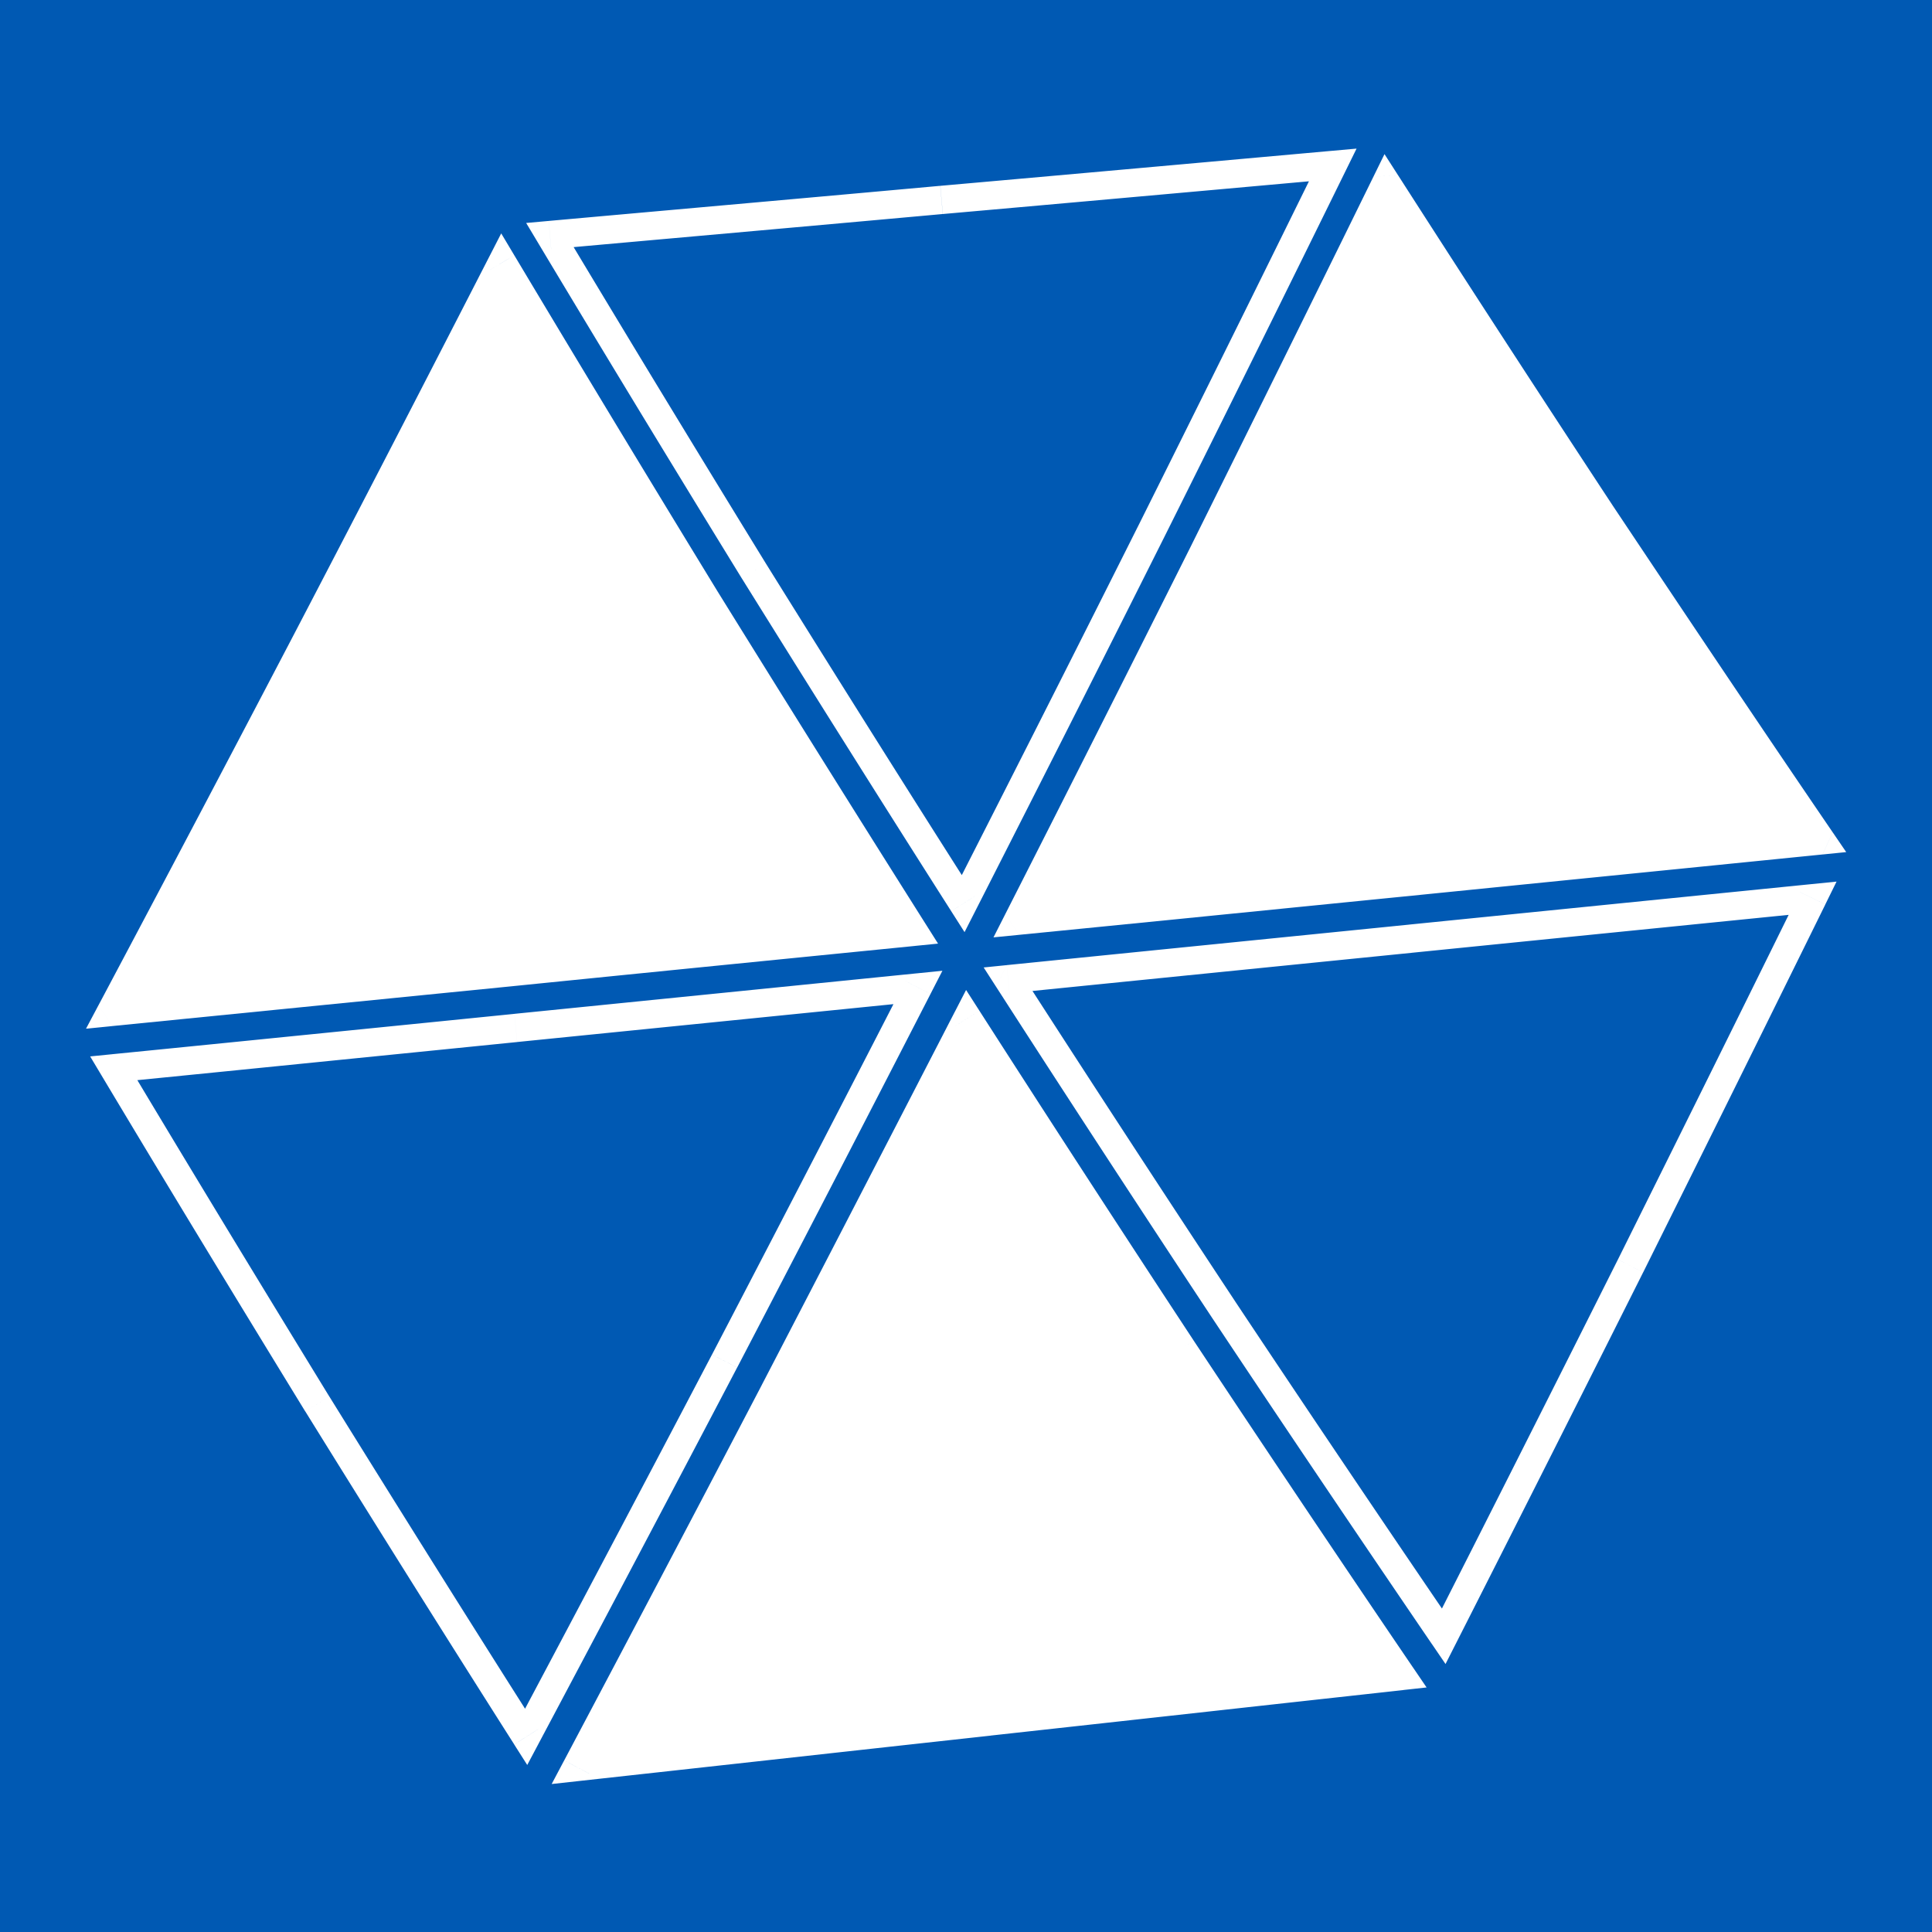 <?xml version="1.0" encoding="UTF-8"?>
<!DOCTYPE svg PUBLIC "-//W3C//DTD SVG 1.1//EN" "http://www.w3.org/Graphics/SVG/1.1/DTD/svg11.dtd">
<!-- Creator: CorelDRAW 2018 (64 Bit) -->
<svg xmlns="http://www.w3.org/2000/svg" xml:space="preserve" width="50mm" height="50mm" version="1.1" style="shape-rendering:geometricPrecision; text-rendering:geometricPrecision; image-rendering:optimizeQuality; fill-rule:evenodd; clip-rule:evenodd"
viewBox="0 0 2968.49 2968.49"
 xmlns:xlink="http://www.w3.org/1999/xlink">
 <defs>
  <style type="text/css">
   <![CDATA[
    .fil0 {fill:#0059B3}
    .fil2 {fill:white}
    .fil1 {fill:white;fill-rule:nonzero}
   ]]>
  </style>
 </defs>
 <g id="Camada_x0020_1">
  <rect class="fil0" x="0" y="-0.01" width="2968.49" height="2968.5"/>
  <circle class="fil0" cx="1484.25" cy="1484.25" r="1484.25"/>
  <g id="_2112336082672">
   <g>
    <path class="fil1" d="M1861.37 2023.32l36.29 -23.97 -0.04 -0.05 10.48 15.76 10.49 15.75 10.5 15.74 10.5 15.75 10.51 15.73 10.51 15.74 10.53 15.73 10.52 15.73 10.53 15.72 10.54 15.72 10.55 15.73 10.55 15.72 10.56 15.71 10.57 15.71 10.57 15.7 10.59 15.7 10.58 15.7 10.59 15.7 10.6 15.7 10.6 15.69 10.61 15.69 10.62 15.69 10.62 15.69 10.63 15.68 10.63 15.68 10.65 15.68 10.65 15.69 10.65 15.67 10.66 15.67 10.67 15.67 10.67 15.67 10.68 15.67 -35.93 24.51 -10.69 -15.68 -10.68 -15.68 -10.67 -15.69 -10.67 -15.68 -10.66 -15.69 -10.65 -15.69 -10.66 -15.69 -10.65 -15.69 -10.63 -15.69 -10.63 -15.7 -10.63 -15.7 -10.62 -15.71 -10.61 -15.7 -10.6 -15.71 -10.6 -15.71 -10.59 -15.71 -10.59 -15.72 -10.58 -15.72 -10.58 -15.72 -10.57 -15.73 -10.56 -15.73 -10.55 -15.73 -10.56 -15.73 -10.54 -15.74 -10.53 -15.74 -10.53 -15.74 -10.53 -15.75 -10.52 -15.76 -10.51 -15.76 -10.5 -15.76 -10.5 -15.77 -10.49 -15.77 -0.04 -0.05zm0.04 0.05l-0.04 -0.05 -0.01 -0.02 0.05 0.08zm-314.7 -540.44l4.36 43.28 16.11 -33.41 10.23 15.88 10.23 15.88 10.24 15.86 10.25 15.87 10.25 15.86 10.26 15.86 10.27 15.86 10.27 15.85 10.29 15.85 10.28 15.85 10.29 15.85 10.3 15.85 10.31 15.84 10.31 15.84 10.32 15.83 10.33 15.83 10.33 15.83 10.34 15.83 10.35 15.82 10.35 15.82 10.35 15.82 10.37 15.82 10.36 15.8 10.38 15.8 10.38 15.81 10.39 15.8 10.4 15.8 10.4 15.8 10.4 15.79 10.41 15.79 10.43 15.79 10.43 15.79 -36.29 23.97 -10.44 -15.8 -10.43 -15.8 -10.43 -15.8 -10.41 -15.8 -10.41 -15.81 -10.4 -15.81 -10.4 -15.81 -10.39 -15.82 -10.38 -15.82 -10.38 -15.83 -10.37 -15.83 -10.37 -15.83 -10.36 -15.83 -10.35 -15.83 -10.35 -15.84 -10.34 -15.84 -10.33 -15.84 -10.33 -15.85 -10.32 -15.85 -10.32 -15.85 -10.3 -15.86 -10.31 -15.86 -10.29 -15.86 -10.29 -15.86 -10.29 -15.87 -10.27 -15.88 -10.27 -15.87 -10.27 -15.88 -10.25 -15.88 -10.25 -15.89 -10.24 -15.89 -10.24 -15.89 16.11 -33.41zm-16.11 33.41l-19.22 -29.85 35.33 -3.56 -16.11 33.41zm634.04 -95.63l4.36 43.28 0 0 -19.32 1.94 -19.32 1.95 -19.32 1.94 -19.32 1.95 -19.32 1.94 -19.32 1.95 -19.32 1.94 -19.32 1.95 -19.31 1.94 -19.32 1.95 -19.32 1.94 -19.31 1.95 -19.31 1.94 -19.32 1.95 -19.31 1.94 -19.31 1.95 -19.31 1.94 -19.31 1.94 -19.31 1.95 -19.31 1.94 -19.31 1.95 -19.31 1.94 -19.31 1.95 -19.31 1.94 -19.3 1.95 -19.31 1.94 -19.3 1.95 -19.3 1.94 -19.3 1.95 -19.3 1.94 -19.3 1.95 -19.3 1.94 -4.36 -43.28 19.3 -1.94 19.3 -1.95 19.3 -1.94 19.3 -1.95 19.3 -1.94 19.3 -1.95 19.31 -1.94 19.3 -1.95 19.31 -1.94 19.31 -1.95 19.31 -1.94 19.31 -1.95 19.31 -1.94 19.31 -1.95 19.32 -1.94 19.3 -1.94 19.31 -1.95 19.31 -1.94 19.32 -1.95 19.31 -1.94 19.31 -1.95 19.32 -1.94 19.32 -1.95 19.31 -1.94 19.32 -1.95 19.32 -1.94 19.32 -1.95 19.32 -1.94 19.32 -1.95 19.32 -1.94 19.32 -1.95 19.32 -1.94 0 0zm639.89 -30.98l-39.03 -19.2 21.69 31.24 -19.34 1.94 -19.34 1.95 -19.34 1.94 -19.34 1.95 -19.34 1.94 -19.34 1.95 -19.33 1.94 -19.33 1.95 -19.33 1.94 -19.33 1.95 -19.32 1.94 -19.33 1.95 -19.32 1.94 -19.32 1.95 -19.32 1.94 -19.32 1.95 -19.32 1.94 -19.31 1.95 -19.31 1.94 -19.31 1.95 -19.31 1.94 -19.31 1.95 -19.31 1.94 -19.31 1.95 -19.3 1.94 -19.31 1.95 -19.3 1.94 -19.3 1.95 -19.3 1.94 -19.3 1.95 -19.3 1.94 -19.3 1.95 -4.36 -43.28 19.3 -1.95 19.3 -1.94 19.3 -1.95 19.3 -1.94 19.3 -1.95 19.3 -1.94 19.31 -1.95 19.3 -1.94 19.31 -1.95 19.31 -1.94 19.31 -1.95 19.31 -1.94 19.31 -1.95 19.31 -1.94 19.31 -1.95 19.32 -1.94 19.32 -1.95 19.32 -1.94 19.32 -1.95 19.32 -1.94 19.33 -1.95 19.32 -1.94 19.33 -1.95 19.33 -1.94 19.33 -1.95 19.34 -1.94 19.34 -1.95 19.34 -1.94 19.34 -1.95 19.34 -1.94 19.34 -1.95 19.34 -1.94 21.69 31.24zm-21.69 -31.24l38.99 -3.92 -17.31 35.16 -21.69 -31.24zm-258.11 596.38l-38.88 -19.51 -0.04 0.07 8.78 -17.66 8.78 -17.66 8.78 -17.66 8.77 -17.67 8.78 -17.66 8.77 -17.66 8.77 -17.66 8.77 -17.66 8.77 -17.66 8.76 -17.66 8.76 -17.66 8.76 -17.66 8.76 -17.66 8.76 -17.66 8.75 -17.66 8.75 -17.66 8.74 -17.65 8.74 -17.66 8.74 -17.65 8.73 -17.66 8.72 -17.64 8.73 -17.66 8.72 -17.65 8.72 -17.64 8.71 -17.64 8.71 -17.65 8.71 -17.64 8.69 -17.64 8.7 -17.64 8.7 -17.64 8.69 -17.64 8.68 -17.63 39.03 19.2 -8.69 17.64 -8.69 17.65 -8.7 17.65 -8.7 17.64 -8.7 17.64 -8.71 17.65 -8.71 17.65 -8.72 17.66 -8.72 17.66 -8.72 17.65 -8.73 17.66 -8.73 17.66 -8.73 17.66 -8.74 17.66 -8.74 17.66 -8.75 17.66 -8.75 17.66 -8.75 17.66 -8.76 17.67 -8.76 17.66 -8.76 17.67 -8.77 17.66 -8.76 17.67 -8.77 17.66 -8.77 17.66 -8.77 17.66 -8.78 17.67 -8.77 17.66 -8.78 17.67 -8.78 17.67 -8.78 17.66 -8.78 17.66 -0.04 0.07zm0.04 -0.07l-0.01 0.03 -0.02 0.04 0.04 -0.07zm-324.47 571.55l35.93 -24.51 -37.36 2.41 9.03 -17.81 9.03 -17.79 9.02 -17.8 9.02 -17.8 9.01 -17.79 9.01 -17.79 9.01 -17.79 8.99 -17.79 9 -17.79 8.99 -17.79 8.99 -17.79 8.99 -17.79 8.98 -17.78 8.98 -17.78 8.97 -17.79 8.96 -17.78 8.96 -17.78 8.96 -17.78 8.95 -17.77 8.96 -17.78 8.94 -17.77 8.95 -17.78 8.94 -17.76 8.94 -17.77 8.94 -17.77 8.93 -17.76 8.93 -17.76 8.92 -17.76 8.92 -17.76 8.91 -17.76 8.92 -17.75 8.91 -17.76 38.88 19.51 -8.91 17.76 -8.92 17.76 -8.92 17.76 -8.92 17.76 -8.92 17.77 -8.93 17.77 -8.94 17.76 -8.94 17.77 -8.94 17.77 -8.94 17.78 -8.95 17.78 -8.95 17.78 -8.96 17.78 -8.95 17.78 -8.96 17.78 -8.96 17.78 -8.98 17.79 -8.97 17.79 -8.98 17.79 -8.99 17.79 -8.99 17.79 -8.99 17.79 -8.99 17.8 -9 17.79 -9.01 17.81 -9.01 17.8 -9.01 17.79 -9.02 17.81 -9.02 17.8 -9.02 17.81 -9.03 17.81 -9.04 17.81 -37.36 2.41zm37.36 -2.41l-16.64 32.78 -20.71 -30.37 37.36 -2.41z"/>
   </g>
   <g>
    <path class="fil1" d="M1139.68 888.54l37.06 -22.77 -0.07 -0.11 9.97 16.02 9.98 16.02 9.98 16.01 9.99 16.01 9.99 16.01 9.99 16 10 16 10 16 10 15.99 10.01 15.99 10.02 15.99 10.02 15.98 10.03 15.98 10.03 15.98 10.03 15.98 10.05 15.97 10.04 15.97 10.05 15.96 10.06 15.96 10.06 15.96 10.07 15.95 10.08 15.96 10.08 15.95 10.09 15.95 10.1 15.95 10.1 15.94 10.11 15.93 10.11 15.93 10.12 15.93 10.13 15.93 10.13 15.92 10.15 15.92 -36.68 23.38 -10.16 -15.93 -10.15 -15.95 -10.13 -15.95 -10.13 -15.95 -10.12 -15.95 -10.12 -15.96 -10.11 -15.95 -10.1 -15.96 -10.1 -15.97 -10.09 -15.96 -10.08 -15.96 -10.08 -15.98 -10.07 -15.97 -10.06 -15.98 -10.06 -15.98 -10.05 -15.98 -10.05 -15.98 -10.05 -15.99 -10.04 -15.99 -10.03 -15.99 -10.03 -15.99 -10.03 -16 -10.01 -16 -10.02 -16.01 -10 -16 -10.01 -16.01 -9.99 -16.01 -10 -16.02 -9.99 -16.02 -9.99 -16.02 -9.98 -16.02 -9.99 -16.03 -0.07 -0.11zm0.07 0.11l-0.07 -0.11 0.09 0.15 -0.03 -0.04zm-296.78 -549.16l3.89 43.32 16.71 -32.84 9.7 16.18 9.7 16.18 9.71 16.17 9.71 16.16 9.72 16.17 9.73 16.15 9.73 16.15 9.74 16.15 9.75 16.14 9.75 16.14 9.75 16.14 9.77 16.14 9.77 16.13 9.77 16.12 9.78 16.12 9.79 16.11 9.79 16.11 9.8 16.11 9.81 16.11 9.8 16.11 9.81 16.1 9.82 16.1 9.83 16.1 9.83 16.1 9.83 16.08 9.84 16.09 9.85 16.08 9.84 16.08 9.86 16.07 9.86 16.07 9.86 16.07 9.87 16.07 -37.06 22.77 -9.87 -16.08 -9.87 -16.08 -9.86 -16.08 -9.87 -16.08 -9.86 -16.1 -9.85 -16.09 -9.85 -16.1 -9.84 -16.1 -9.83 -16.11 -9.84 -16.11 -9.82 -16.11 -9.83 -16.11 -9.81 -16.12 -9.81 -16.12 -9.81 -16.12 -9.8 -16.12 -9.79 -16.14 -9.79 -16.14 -9.78 -16.14 -9.78 -16.14 -9.77 -16.15 -9.77 -16.15 -9.77 -16.15 -9.75 -16.17 -9.75 -16.16 -9.74 -16.17 -9.73 -16.17 -9.74 -16.18 -9.72 -16.18 -9.72 -16.18 -9.71 -16.19 -9.7 -16.19 16.71 -32.84zm-16.71 32.84l-17.82 -29.74 34.52 -3.1 -16.71 32.84zm618.43 -86.82l3.84 43.33 0.05 -0.01 -18.84 1.71 -18.84 1.7 -18.83 1.7 -18.83 1.7 -18.83 1.7 -18.82 1.7 -18.82 1.69 -18.81 1.69 -18.81 1.69 -18.81 1.69 -18.81 1.69 -18.81 1.69 -18.81 1.68 -18.8 1.69 -18.81 1.68 -18.8 1.68 -18.8 1.68 -18.8 1.68 -18.8 1.68 -18.8 1.68 -18.79 1.68 -18.79 1.68 -18.79 1.67 -18.79 1.68 -18.78 1.68 -18.79 1.68 -18.78 1.68 -18.78 1.68 -18.78 1.69 -18.78 1.68 -18.79 1.69 -18.78 1.69 -3.89 -43.32 18.79 -1.69 18.79 -1.69 18.78 -1.68 18.78 -1.69 18.8 -1.68 18.78 -1.68 18.79 -1.68 18.78 -1.68 18.79 -1.68 18.79 -1.67 18.79 -1.68 18.79 -1.68 18.8 -1.68 18.8 -1.68 18.8 -1.68 18.8 -1.68 18.8 -1.68 18.8 -1.68 18.8 -1.69 18.81 -1.68 18.8 -1.69 18.81 -1.69 18.81 -1.69 18.81 -1.69 18.81 -1.69 18.81 -1.69 18.82 -1.7 18.83 -1.7 18.82 -1.7 18.83 -1.7 18.83 -1.7 18.84 -1.71 0.05 -0.01zm-0.05 0.01l0.05 -0.01 0.72 -0.07 -0.77 0.07zm622.62 -22.47l-39.03 -19.19 21.46 31.25 -18.79 1.69 -18.78 1.69 -18.79 1.69 -18.78 1.69 -18.78 1.69 -18.78 1.69 -18.79 1.69 -18.78 1.69 -18.78 1.69 -18.78 1.69 -18.78 1.68 -18.79 1.69 -18.78 1.68 -18.78 1.69 -18.79 1.68 -18.78 1.68 -18.79 1.68 -18.78 1.68 -18.78 1.68 -18.78 1.68 -18.79 1.68 -18.78 1.67 -18.79 1.68 -18.79 1.68 -18.78 1.67 -18.78 1.67 -18.78 1.67 -18.78 1.67 -18.8 1.67 -18.78 1.66 -18.78 1.67 -18.78 1.66 -3.84 -43.33 18.78 -1.66 18.78 -1.67 18.78 -1.66 18.78 -1.67 18.78 -1.67 18.78 -1.67 18.78 -1.67 18.78 -1.67 18.78 -1.67 18.79 -1.68 18.79 -1.68 18.78 -1.67 18.78 -1.68 18.78 -1.68 18.78 -1.68 18.79 -1.68 18.78 -1.68 18.78 -1.68 18.78 -1.69 18.78 -1.68 18.79 -1.69 18.78 -1.68 18.78 -1.69 18.78 -1.69 18.78 -1.69 18.79 -1.69 18.78 -1.69 18.78 -1.69 18.78 -1.69 18.79 -1.69 18.78 -1.69 18.78 -1.69 21.46 31.25zm-21.46 -31.25l38.53 -3.46 -17.06 34.71 -21.46 -31.25zm-258.88 597.38l-38.89 -19.49 -0.02 0.04 8.83 -17.7 8.82 -17.71 8.83 -17.7 8.82 -17.7 8.81 -17.7 8.81 -17.7 8.8 -17.69 8.8 -17.7 8.79 -17.69 8.79 -17.69 8.79 -17.7 8.78 -17.69 8.77 -17.69 8.77 -17.69 8.77 -17.68 8.75 -17.68 8.76 -17.69 8.75 -17.68 8.75 -17.69 8.74 -17.67 8.73 -17.67 8.73 -17.68 8.72 -17.67 8.72 -17.67 8.72 -17.67 8.7 -17.67 8.71 -17.67 8.7 -17.67 8.7 -17.67 8.69 -17.66 8.69 -17.66 8.69 -17.66 39.03 19.19 -8.69 17.66 -8.69 17.67 -8.7 17.67 -8.7 17.67 -8.7 17.68 -8.71 17.67 -8.72 17.68 -8.72 17.68 -8.72 17.67 -8.73 17.68 -8.73 17.68 -8.73 17.69 -8.75 17.69 -8.75 17.69 -8.75 17.69 -8.76 17.69 -8.76 17.69 -8.77 17.69 -8.77 17.69 -8.78 17.7 -8.78 17.7 -8.79 17.7 -8.79 17.7 -8.8 17.69 -8.8 17.71 -8.81 17.7 -8.81 17.7 -8.81 17.71 -8.83 17.71 -8.82 17.7 -8.83 17.71 -8.83 17.72 -0.02 0.04zm0.02 -0.04l-0.01 0.02 -0.01 0.02 0.02 -0.04zm-325.38 570.97l36.68 -23.38 -37.72 1.82 9.05 -17.8 9.06 -17.81 9.05 -17.81 9.05 -17.79 9.04 -17.8 9.05 -17.8 9.04 -17.8 9.04 -17.8 9.02 -17.79 9.02 -17.8 9.02 -17.79 9.01 -17.79 9.01 -17.79 9.01 -17.79 8.99 -17.78 8.99 -17.79 8.99 -17.78 8.99 -17.78 8.97 -17.78 8.97 -17.77 8.96 -17.77 8.96 -17.77 8.95 -17.77 8.94 -17.76 8.94 -17.76 8.93 -17.76 8.92 -17.75 8.92 -17.75 8.91 -17.75 8.91 -17.75 8.9 -17.73 8.88 -17.73 38.89 19.49 -8.89 17.74 -8.9 17.75 -8.91 17.75 -8.92 17.76 -8.92 17.76 -8.92 17.76 -8.94 17.76 -8.94 17.77 -8.95 17.77 -8.95 17.77 -8.96 17.78 -8.98 17.78 -8.97 17.78 -8.98 17.79 -8.99 17.78 -8.99 17.79 -8.99 17.79 -9.01 17.79 -9.01 17.8 -9.01 17.79 -9.02 17.81 -9.02 17.8 -9.02 17.8 -9.04 17.81 -9.04 17.8 -9.04 17.81 -9.05 17.8 -9.05 17.81 -9.05 17.81 -9.05 17.81 -9.06 17.81 -9.07 17.81 -37.72 1.82zm37.72 -1.82l-17.26 33.91 -20.45 -32.09 37.72 -1.82z"/>
   </g>
   <g>
    <path class="fil1" d="M468.98 2168.53l37.08 -22.73 -0.06 -0.1 9.95 16.04 9.96 16.04 9.95 16.03 9.97 16.02 9.96 16.02 9.97 16.02 9.97 16.01 9.98 16.01 9.98 16.01 9.98 16 9.99 15.99 10 15.99 10 15.99 10 15.98 10.01 15.98 10.01 15.98 10.03 15.98 10.02 15.97 10.03 15.97 10.04 15.96 10.05 15.96 10.05 15.95 10.06 15.95 10.07 15.95 10.06 15.95 10.08 15.93 10.08 15.94 10.09 15.93 10.1 15.93 10.1 15.93 10.11 15.93 10.12 15.92 -36.7 23.33 -10.13 -15.93 -10.12 -15.94 -10.12 -15.95 -10.1 -15.95 -10.1 -15.95 -10.09 -15.95 -10.09 -15.96 -10.08 -15.96 -10.07 -15.96 -10.07 -15.96 -10.06 -15.98 -10.05 -15.96 -10.05 -15.98 -10.04 -15.98 -10.03 -15.98 -10.03 -15.99 -10.02 -15.99 -10.02 -15.99 -10.02 -16.01 -10 -15.99 -10 -16.01 -10 -16.01 -9.99 -16.01 -9.99 -16.02 -9.98 -16.02 -9.98 -16.02 -9.97 -16.03 -9.97 -16.04 -9.97 -16.04 -9.96 -16.04 -9.96 -16.04 -9.96 -16.05 -0.06 -0.1zm0.06 0.1l-0.06 -0.1 0.27 0.45 -0.21 -0.34zm-296.42 -548.86l4.31 43.28 16.5 -32.81 9.67 16.15 9.68 16.15 9.68 16.14 9.7 16.15 9.7 16.14 9.71 16.14 9.71 16.14 9.72 16.14 9.73 16.13 9.74 16.13 9.74 16.12 9.75 16.12 9.76 16.12 9.75 16.12 9.77 16.12 9.77 16.11 9.78 16.11 9.78 16.11 9.8 16.11 9.79 16.1 9.8 16.1 9.8 16.1 9.81 16.09 9.82 16.09 9.82 16.1 9.82 16.08 9.83 16.09 9.83 16.08 9.83 16.07 9.84 16.07 9.84 16.08 9.84 16.07 -37.08 22.73 -9.86 -16.08 -9.84 -16.08 -9.84 -16.08 -9.84 -16.08 -9.83 -16.09 -9.84 -16.09 -9.83 -16.1 -9.82 -16.1 -9.82 -16.1 -9.82 -16.1 -9.81 -16.11 -9.8 -16.11 -9.8 -16.11 -9.8 -16.12 -9.79 -16.12 -9.78 -16.11 -9.78 -16.13 -9.78 -16.13 -9.77 -16.13 -9.76 -16.13 -9.76 -16.14 -9.75 -16.15 -9.74 -16.14 -9.74 -16.14 -9.73 -16.15 -9.72 -16.15 -9.71 -16.15 -9.71 -16.17 -9.71 -16.16 -9.7 -16.17 -9.68 -16.17 -9.68 -16.17 16.5 -32.81zm-16.5 32.81l-17.6 -29.41 34.1 -3.4 -16.5 32.81zm634.14 -94.78l4.36 43.28 0 0 -19.3 1.94 -19.3 1.95 -19.3 1.94 -19.3 1.95 -19.3 1.94 -19.3 1.95 -19.3 1.94 -19.3 1.94 -19.3 1.94 -19.31 1.94 -19.3 1.94 -19.31 1.94 -19.31 1.94 -19.3 1.94 -19.31 1.94 -19.31 1.94 -19.31 1.94 -19.31 1.94 -19.31 1.94 -19.3 1.94 -19.31 1.94 -19.3 1.94 -19.31 1.94 -19.31 1.93 -19.3 1.93 -19.3 1.93 -19.3 1.93 -19.3 1.93 -19.3 1.92 -19.3 1.92 -19.3 1.92 -19.3 1.92 -4.31 -43.28 19.3 -1.92 19.3 -1.92 19.3 -1.92 19.29 -1.92 19.3 -1.93 19.3 -1.93 19.3 -1.93 19.3 -1.93 19.3 -1.93 19.31 -1.94 19.3 -1.94 19.31 -1.94 19.3 -1.94 19.31 -1.94 19.3 -1.94 19.31 -1.94 19.31 -1.94 19.3 -1.94 19.31 -1.94 19.31 -1.94 19.3 -1.94 19.3 -1.94 19.31 -1.94 19.3 -1.94 19.3 -1.94 19.3 -1.94 19.3 -1.95 19.3 -1.94 19.3 -1.95 19.3 -1.94 19.3 -1.95 19.3 -1.94 0 0zm639.46 -30.65l-38.7 -19.87 21.53 31.57 -19.3 1.94 -19.3 1.95 -19.3 1.94 -19.3 1.95 -19.3 1.94 -19.3 1.95 -19.31 1.94 -19.3 1.95 -19.31 1.94 -19.31 1.95 -19.31 1.94 -19.31 1.95 -19.31 1.94 -19.31 1.95 -19.31 1.94 -19.31 1.95 -19.31 1.94 -19.31 1.95 -19.31 1.94 -19.32 1.95 -19.31 1.94 -19.32 1.95 -19.31 1.94 -19.32 1.95 -19.32 1.94 -19.31 1.95 -19.32 1.94 -19.32 1.95 -19.32 1.94 -19.32 1.95 -19.32 1.94 -19.32 1.95 -4.36 -43.28 19.32 -1.95 19.32 -1.94 19.32 -1.95 19.32 -1.94 19.32 -1.95 19.32 -1.94 19.31 -1.95 19.32 -1.94 19.32 -1.95 19.31 -1.94 19.32 -1.95 19.31 -1.94 19.32 -1.95 19.31 -1.94 19.31 -1.95 19.31 -1.94 19.31 -1.95 19.31 -1.94 19.31 -1.95 19.31 -1.94 19.31 -1.95 19.31 -1.94 19.31 -1.95 19.31 -1.94 19.3 -1.95 19.31 -1.94 19.3 -1.95 19.3 -1.94 19.3 -1.95 19.3 -1.94 19.3 -1.95 19.3 -1.94 21.53 31.57zm-21.53 -31.57l39.8 -4.01 -18.27 35.58 -21.53 -31.57zm-275.61 605.72l-38.52 -20.2 -0.02 0.05 9.36 -17.97 9.36 -17.97 9.36 -17.95 9.34 -17.97 9.35 -17.96 9.33 -17.95 9.33 -17.95 9.33 -17.95 9.32 -17.95 9.32 -17.95 9.32 -17.95 9.3 -17.94 9.3 -17.95 9.3 -17.94 9.29 -17.94 9.29 -17.94 9.29 -17.93 9.27 -17.93 9.27 -17.94 9.26 -17.92 9.26 -17.92 9.25 -17.92 9.25 -17.92 9.24 -17.91 9.23 -17.92 9.23 -17.91 9.22 -17.9 9.21 -17.91 9.21 -17.9 9.2 -17.91 9.2 -17.89 9.18 -17.89 38.7 19.87 -9.2 17.91 -9.2 17.91 -9.21 17.91 -9.21 17.91 -9.21 17.91 -9.23 17.92 -9.23 17.91 -9.23 17.92 -9.25 17.93 -9.25 17.92 -9.25 17.92 -9.27 17.94 -9.26 17.94 -9.27 17.94 -9.28 17.94 -9.29 17.94 -9.29 17.94 -9.3 17.95 -9.3 17.95 -9.3 17.95 -9.32 17.95 -9.32 17.96 -9.32 17.95 -9.32 17.95 -9.34 17.97 -9.33 17.97 -9.34 17.97 -9.35 17.96 -9.34 17.97 -9.36 17.97 -9.37 17.98 -9.36 17.97 -0.02 0.05zm0.02 -0.05l-0.02 0.05 -0.18 0.34 0.21 -0.39zm-342.54 579.09l36.7 -23.33 -37.56 1.46 9.59 -18.05 9.59 -18.06 9.58 -18.06 9.58 -18.06 9.58 -18.05 9.58 -18.06 9.56 -18.05 9.57 -18.05 9.56 -18.05 9.56 -18.06 9.56 -18.05 9.55 -18.05 9.55 -18.05 9.53 -18.05 9.54 -18.05 9.53 -18.05 9.53 -18.04 9.52 -18.04 9.52 -18.05 9.52 -18.04 9.51 -18.04 9.51 -18.04 9.5 -18.03 9.49 -18.04 9.49 -18.03 9.48 -18.03 9.48 -18.02 9.46 -18.02 9.46 -18.02 9.46 -18.01 9.45 -18.01 9.45 -18.02 38.52 20.2 -9.45 18.02 -9.46 18.02 -9.46 18.02 -9.46 18.02 -9.48 18.03 -9.48 18.04 -9.48 18.03 -9.49 18.04 -9.5 18.04 -9.5 18.04 -9.51 18.05 -9.52 18.05 -9.52 18.04 -9.52 18.05 -9.53 18.05 -9.53 18.05 -9.53 18.05 -9.54 18.05 -9.55 18.06 -9.55 18.06 -9.56 18.06 -9.56 18.05 -9.56 18.06 -9.56 18.07 -9.57 18.05 -9.58 18.07 -9.58 18.06 -9.58 18.07 -9.58 18.06 -9.59 18.07 -9.59 18.06 -9.59 18.07 -37.56 1.46zm37.56 -1.46l-17.52 32.97 -20.04 -31.51 37.56 -1.46z"/>
   </g>
   <g>
    <path class="fil2" d="M771.56 403.44c103.17,172.67 207.42,344.83 312.21,516.25 106.15,171.17 212.84,341.84 320.34,512.01 -205.51,20.49 -411.31,40.98 -616.84,61.73 -205.8,20.49 -411.33,40.98 -616.85,61.47 102.35,-192.65 203.89,-385.32 304.36,-577.47 99.92,-191.41 198.76,-382.82 296.78,-573.98z"/>
    <path id="1" class="fil1" d="M1102.26 908.23l-36.96 22.92 -0.07 -0.11 -9.83 -16.08 -9.81 -16.08 -9.83 -16.09 -9.81 -16.09 -9.81 -16.1 -9.81 -16.1 -9.8 -16.1 -9.8 -16.11 -9.8 -16.11 -9.8 -16.11 -9.78 -16.12 -9.79 -16.12 -9.78 -16.13 -9.78 -16.13 -9.77 -16.13 -9.76 -16.14 -9.77 -16.14 -9.75 -16.14 -9.75 -16.15 -9.75 -16.15 -9.74 -16.16 -9.74 -16.16 -9.72 -16.16 -9.73 -16.17 -9.72 -16.18 -9.71 -16.17 -9.71 -16.17 -9.71 -16.18 -9.7 -16.19 -9.7 -16.18 -9.68 -16.19 -9.68 -16.19 37.33 -22.31 9.68 16.18 9.67 16.18 9.68 16.17 9.7 16.17 9.7 16.17 9.71 16.17 9.7 16.16 9.71 16.15 9.72 16.15 9.72 16.15 9.73 16.15 9.74 16.15 9.74 16.14 9.74 16.14 9.75 16.13 9.75 16.13 9.76 16.13 9.76 16.12 9.77 16.12 9.78 16.12 9.78 16.11 9.78 16.11 9.78 16.1 9.78 16.1 9.8 16.1 9.8 16.1 9.8 16.09 9.8 16.08 9.81 16.08 9.81 16.08 9.81 16.07 9.82 16.07 -0.07 -0.11zm-36.96 22.92l-0.07 -0.11 -0.09 -0.15 0.16 0.26zm340.97 522.19l-4.31 -43.28 -16.23 33.25 -10.08 -15.96 -10.08 -15.96 -10.07 -15.96 -10.07 -15.97 -10.06 -15.98 -10.05 -15.97 -10.06 -15.98 -10.04 -15.98 -10.05 -15.98 -10.04 -15.98 -10.03 -16 -10.03 -15.99 -10.03 -15.99 -10.03 -16 -10.01 -16 -10.02 -16 -10.01 -16.01 -10 -16.01 -10 -16.01 -10 -16.02 -9.99 -16.01 -9.99 -16.02 -9.99 -16.02 -9.99 -16.03 -9.97 -16.02 -9.97 -16.03 -9.97 -16.04 -9.97 -16.03 -9.97 -16.04 -9.96 -16.05 -9.96 -16.05 -9.95 -16.05 36.96 -22.92 9.95 16.04 9.95 16.04 9.96 16.04 9.96 16.03 9.97 16.03 9.96 16.03 9.97 16.02 9.97 16.02 9.97 16.02 9.98 16.01 9.99 16.01 9.99 16.01 9.99 16.01 9.99 16 10 16 10 15.99 10.02 16 10.01 15.99 10.02 15.99 10.02 15.98 10.03 15.99 10.02 15.98 10.04 15.97 10.03 15.98 10.04 15.96 10.05 15.97 10.05 15.96 10.05 15.96 10.06 15.96 10.07 15.95 10.06 15.96 10.08 15.95 -16.23 33.25zm16.23 -33.25l18.8 29.76 -35.03 3.49 16.23 -33.25zm-633.07 94.98l-4.31 -43.28 -0.03 0.01 19.27 -1.94 19.27 -1.95 19.28 -1.95 19.28 -1.94 19.27 -1.94 19.28 -1.94 19.28 -1.94 19.28 -1.94 19.28 -1.94 19.28 -1.93 19.28 -1.94 19.28 -1.93 19.28 -1.93 19.28 -1.93 19.28 -1.93 19.28 -1.92 19.28 -1.93 19.28 -1.92 19.28 -1.92 19.28 -1.93 19.28 -1.92 19.28 -1.92 19.28 -1.92 19.28 -1.92 19.27 -1.92 19.28 -1.92 19.28 -1.92 19.27 -1.92 19.27 -1.92 19.28 -1.92 19.27 -1.92 19.27 -1.92 4.31 43.28 -19.27 1.92 -19.27 1.92 -19.27 1.92 -19.28 1.92 -19.27 1.92 -19.27 1.92 -19.28 1.92 -19.28 1.92 -19.28 1.92 -19.27 1.92 -19.28 1.92 -19.28 1.92 -19.28 1.93 -19.28 1.92 -19.28 1.92 -19.28 1.93 -19.28 1.92 -19.27 1.93 -19.28 1.93 -19.28 1.93 -19.28 1.93 -19.28 1.94 -19.28 1.93 -19.27 1.94 -19.28 1.94 -19.28 1.94 -19.27 1.94 -19.27 1.94 -19.28 1.94 -19.27 1.94 -19.27 1.95 -19.27 1.94 -0.03 0.01zm0.03 -0.01l-0.03 0.01 -2.14 0.21 2.17 -0.22zm-638.24 29.63l38.41 20.41 -21.36 -31.85 19.27 -1.92 19.27 -1.92 19.27 -1.92 19.27 -1.92 19.27 -1.92 19.27 -1.92 19.27 -1.92 19.27 -1.92 19.27 -1.92 19.27 -1.92 19.27 -1.92 19.27 -1.92 19.27 -1.92 19.27 -1.92 19.28 -1.92 19.28 -1.92 19.27 -1.92 19.28 -1.92 19.28 -1.92 19.28 -1.92 19.28 -1.92 19.28 -1.92 19.27 -1.92 19.29 -1.92 19.28 -1.92 19.28 -1.92 19.28 -1.92 19.29 -1.92 19.29 -1.92 19.29 -1.92 19.29 -1.92 19.3 -1.92 4.31 43.28 -19.3 1.92 -19.29 1.92 -19.29 1.92 -19.29 1.92 -19.29 1.92 -19.28 1.92 -19.28 1.92 -19.28 1.92 -19.28 1.92 -19.28 1.92 -19.28 1.92 -19.28 1.92 -19.28 1.92 -19.28 1.92 -19.28 1.92 -19.27 1.92 -19.28 1.92 -19.27 1.92 -19.28 1.92 -19.27 1.92 -19.27 1.92 -19.27 1.92 -19.27 1.92 -19.27 1.92 -19.27 1.92 -19.27 1.92 -19.27 1.92 -19.27 1.92 -19.27 1.92 -19.27 1.92 -19.27 1.92 -19.27 1.92 -21.36 -31.85zm21.36 31.85l-40.42 4.03 19.06 -35.88 21.36 31.85zm282.93 -609.18l38.55 20.13 -0.01 0.01 -9.42 18.02 -9.43 18.02 -9.43 18.02 -9.44 18.03 -9.45 18.03 -9.45 18.03 -9.46 18.04 -9.47 18.04 -9.47 18.04 -9.48 18.05 -9.49 18.04 -9.49 18.04 -9.49 18.05 -9.51 18.05 -9.51 18.05 -9.52 18.05 -9.52 18.06 -9.52 18.05 -9.53 18.05 -9.53 18.05 -9.54 18.07 -9.55 18.06 -9.55 18.05 -9.55 18.07 -9.56 18.07 -9.56 18.07 -9.58 18.07 -9.58 18.06 -9.58 18.06 -9.58 18.07 -9.59 18.07 -9.59 18.07 -38.41 -20.41 9.59 -18.05 9.58 -18.05 9.58 -18.05 9.58 -18.06 9.58 -18.06 9.56 -18.05 9.56 -18.05 9.55 -18.05 9.55 -18.05 9.55 -18.05 9.53 -18.05 9.54 -18.05 9.53 -18.05 9.52 -18.05 9.52 -18.04 9.52 -18.05 9.51 -18.04 9.51 -18.05 9.49 -18.04 9.49 -18.04 9.49 -18.04 9.48 -18.03 9.48 -18.04 9.47 -18.04 9.46 -18.02 9.46 -18.03 9.45 -18.02 9.44 -18.03 9.44 -18.02 9.43 -18.02 9.42 -18.01 9.42 -18.01 -0.01 0.01zm334.72 -575.07l-37.33 22.31 38.01 -1.23 -9.19 17.93 -9.2 17.93 -9.21 17.92 -9.21 17.93 -9.21 17.93 -9.22 17.94 -9.23 17.94 -9.23 17.93 -9.23 17.94 -9.24 17.94 -9.24 17.93 -9.24 17.94 -9.26 17.94 -9.26 17.94 -9.27 17.95 -9.27 17.94 -9.27 17.94 -9.29 17.95 -9.29 17.94 -9.3 17.94 -9.3 17.95 -9.3 17.95 -9.32 17.94 -9.32 17.95 -9.33 17.95 -9.33 17.95 -9.33 17.95 -9.34 17.94 -9.34 17.95 -9.36 17.95 -9.36 17.95 -9.37 17.95 -38.55 -20.13 9.36 -17.94 9.36 -17.95 9.34 -17.93 9.34 -17.94 9.33 -17.94 9.33 -17.94 9.33 -17.94 9.32 -17.94 9.32 -17.94 9.3 -17.94 9.3 -17.94 9.3 -17.94 9.29 -17.94 9.29 -17.93 9.27 -17.93 9.27 -17.94 9.27 -17.93 9.26 -17.94 9.26 -17.94 9.25 -17.93 9.24 -17.93 9.24 -17.93 9.23 -17.93 9.23 -17.92 9.23 -17.93 9.21 -17.92 9.22 -17.92 9.21 -17.93 9.21 -17.92 9.2 -17.92 9.2 -17.92 9.19 -17.92 38.01 -1.23zm-38.01 1.23l17.89 -34.9 20.12 33.67 -38.01 1.23z"/>
   </g>
   <g>
    <path class="fil2" d="M1486.42 1564.59c108.85,169.67 218.8,338.84 329.54,507.26 111.56,168.17 223.94,336.09 337.67,503.26 -211.22,23.24 -422.42,46.73 -633.63,69.97 -211.49,23.24 -422.71,46.73 -633.92,69.97 102.09,-192.66 203.37,-385.07 303.82,-577.23 99.39,-191.41 198.22,-382.57 296.52,-573.23z"/>
    <path id="1" class="fil1" d="M1834.08 2059.82l-36.24 24.04 -0.05 -0.08 -10.38 -15.79 -10.38 -15.8 -10.38 -15.82 -10.36 -15.81 -10.37 -15.81 -10.36 -15.82 -10.35 -15.82 -10.35 -15.82 -10.35 -15.83 -10.34 -15.84 -10.33 -15.83 -10.33 -15.85 -10.32 -15.85 -10.32 -15.85 -10.31 -15.85 -10.31 -15.86 -10.29 -15.86 -10.3 -15.87 -10.29 -15.87 -10.28 -15.86 -10.28 -15.88 -10.27 -15.88 -10.27 -15.88 -10.27 -15.89 -10.25 -15.89 -10.25 -15.89 -10.25 -15.89 -10.24 -15.91 -10.24 -15.91 -10.22 -15.91 -10.22 -15.91 -10.21 -15.91 36.61 -23.49 10.2 15.9 10.22 15.89 10.21 15.89 10.22 15.89 10.22 15.88 10.24 15.88 10.25 15.88 10.24 15.88 10.25 15.88 10.27 15.87 10.26 15.87 10.27 15.86 10.28 15.86 10.28 15.86 10.29 15.85 10.29 15.85 10.3 15.85 10.3 15.84 10.31 15.84 10.32 15.83 10.32 15.83 10.33 15.82 10.32 15.83 10.34 15.81 10.34 15.82 10.35 15.81 10.35 15.8 10.36 15.81 10.36 15.8 10.37 15.79 10.37 15.79 10.38 15.79 -0.05 -0.08zm-36.24 24.04l-0.05 -0.08 -0.25 -0.38 0.3 0.46zm358.17 512.85l-4.76 -43.23 -15.6 33.85 -10.66 -15.68 -10.65 -15.69 -10.65 -15.69 -10.65 -15.7 -10.63 -15.69 -10.63 -15.7 -10.62 -15.7 -10.62 -15.71 -10.6 -15.72 -10.59 -15.72 -10.6 -15.72 -10.57 -15.73 -10.58 -15.72 -10.57 -15.73 -10.56 -15.73 -10.56 -15.73 -10.55 -15.74 -10.54 -15.74 -10.54 -15.74 -10.53 -15.74 -10.53 -15.75 -10.52 -15.75 -10.51 -15.76 -10.51 -15.76 -10.5 -15.76 -10.5 -15.76 -10.49 -15.76 -10.48 -15.76 -10.48 -15.76 -10.47 -15.77 -10.47 -15.77 -10.46 -15.77 36.24 -24.04 10.46 15.76 10.46 15.77 10.47 15.76 10.47 15.75 10.48 15.75 10.48 15.75 10.48 15.75 10.5 15.74 10.5 15.74 10.51 15.74 10.51 15.74 10.51 15.74 10.53 15.73 10.53 15.73 10.53 15.73 10.54 15.73 10.54 15.72 10.56 15.72 10.56 15.71 10.57 15.72 10.57 15.71 10.57 15.7 10.59 15.7 10.59 15.7 10.6 15.7 10.6 15.69 10.62 15.68 10.63 15.69 10.62 15.68 10.64 15.67 10.65 15.67 10.65 15.67 -15.6 33.85zm15.6 -33.85l20.33 29.89 -35.94 3.95 15.6 -33.85zm-649.24 103.81l-4.75 -43.23 -0.01 0 19.8 -2.18 19.8 -2.18 19.79 -2.18 19.81 -2.18 19.79 -2.18 19.8 -2.19 19.8 -2.18 19.8 -2.18 19.8 -2.19 19.8 -2.18 19.8 -2.19 19.81 -2.19 19.8 -2.18 19.79 -2.19 19.8 -2.19 19.8 -2.19 19.8 -2.19 19.81 -2.19 19.8 -2.19 19.81 -2.19 19.8 -2.18 19.79 -2.19 19.81 -2.19 19.8 -2.18 19.8 -2.19 19.8 -2.18 19.8 -2.18 19.81 -2.18 19.81 -2.18 19.8 -2.18 19.81 -2.18 19.8 -2.18 4.76 43.23 -19.8 2.18 -19.81 2.18 -19.8 2.18 -19.79 2.18 -19.81 2.18 -19.8 2.18 -19.8 2.18 -19.8 2.19 -19.8 2.18 -19.8 2.19 -19.81 2.19 -19.8 2.18 -19.79 2.19 -19.8 2.19 -19.81 2.19 -19.8 2.19 -19.8 2.19 -19.8 2.19 -19.81 2.19 -19.8 2.18 -19.79 2.19 -19.81 2.19 -19.8 2.18 -19.8 2.19 -19.8 2.18 -19.8 2.18 -19.8 2.19 -19.81 2.18 -19.8 2.18 -19.81 2.18 -19.8 2.18 -19.8 2.18 -0.01 0zm-655.51 38.17l38.44 20.36 -21.6 -31.8 19.8 -2.18 19.8 -2.18 19.81 -2.18 19.79 -2.18 19.8 -2.18 19.8 -2.18 19.81 -2.18 19.8 -2.19 19.81 -2.18 19.79 -2.19 19.81 -2.19 19.81 -2.18 19.8 -2.19 19.81 -2.19 19.81 -2.19 19.81 -2.19 19.81 -2.19 19.81 -2.19 19.81 -2.19 19.82 -2.19 19.81 -2.18 19.81 -2.19 19.82 -2.19 19.81 -2.18 19.82 -2.19 19.82 -2.18 19.82 -2.18 19.82 -2.18 19.82 -2.18 19.82 -2.18 19.83 -2.18 19.83 -2.18 4.75 43.23 -19.82 2.18 -19.83 2.18 -19.82 2.18 -19.82 2.18 -19.82 2.18 -19.82 2.18 -19.81 2.18 -19.82 2.19 -19.81 2.18 -19.81 2.19 -19.82 2.19 -19.81 2.18 -19.81 2.19 -19.81 2.19 -19.81 2.19 -19.81 2.19 -19.81 2.19 -19.81 2.19 -19.81 2.19 -19.81 2.19 -19.81 2.18 -19.8 2.19 -19.81 2.19 -19.81 2.18 -19.8 2.19 -19.81 2.18 -19.8 2.18 -19.8 2.18 -19.81 2.18 -19.81 2.18 -19.8 2.18 -19.8 2.18 -21.6 -31.8zm21.6 31.8l-40.83 4.49 19.23 -36.29 21.6 31.8zm282.14 -608.87l38.6 20.04 -0.03 0.05 -9.42 18.02 -9.42 18.02 -9.43 18.02 -9.43 18.02 -9.44 18.03 -9.45 18.02 -9.45 18.02 -9.45 18.03 -9.46 18.03 -9.46 18.04 -9.47 18.03 -9.47 18.04 -9.49 18.04 -9.48 18.04 -9.49 18.04 -9.49 18.04 -9.5 18.04 -9.5 18.05 -9.52 18.04 -9.51 18.04 -9.52 18.05 -9.52 18.05 -9.53 18.04 -9.53 18.05 -9.53 18.05 -9.54 18.05 -9.55 18.06 -9.55 18.06 -9.55 18.05 -9.56 18.07 -9.56 18.07 -9.57 18.06 -38.44 -20.36 9.57 -18.06 9.56 -18.05 9.55 -18.05 9.55 -18.05 9.55 -18.05 9.53 -18.05 9.54 -18.05 9.53 -18.04 9.53 -18.05 9.52 -18.04 9.52 -18.04 9.52 -18.04 9.51 -18.04 9.51 -18.04 9.5 -18.02 9.49 -18.04 9.49 -18.04 9.49 -18.03 9.48 -18.04 9.48 -18.02 9.47 -18.02 9.47 -18.03 9.46 -18.02 9.45 -18.02 9.45 -18.03 9.45 -18.02 9.44 -18.01 9.44 -18.02 9.43 -18.02 9.42 -18.01 9.42 -18.02 9.42 -18.01 -0.03 0.05zm38.6 20.04l-0.03 0.05 0.28 -0.55 -0.26 0.49zm295.52 -594.99l-36.61 23.49 37.63 -1.78 -9.21 17.88 -9.23 17.88 -9.23 17.88 -9.23 17.89 -9.23 17.88 -9.23 17.89 -9.23 17.89 -9.24 17.89 -9.24 17.9 -9.26 17.9 -9.24 17.9 -9.26 17.91 -9.26 17.91 -9.26 17.91 -9.26 17.91 -9.26 17.92 -9.27 17.92 -9.27 17.92 -9.27 17.93 -9.28 17.92 -9.28 17.93 -9.28 17.93 -9.3 17.93 -9.29 17.93 -9.3 17.94 -9.3 17.93 -9.3 17.94 -9.3 17.94 -9.31 17.94 -9.31 17.94 -9.32 17.95 -9.32 17.94 -38.6 -20.04 9.32 -17.94 9.32 -17.94 9.31 -17.94 9.3 -17.93 9.3 -17.94 9.3 -17.94 9.3 -17.93 9.3 -17.93 9.29 -17.93 9.29 -17.93 9.28 -17.92 9.28 -17.93 9.28 -17.92 9.27 -17.92 9.27 -17.92 9.26 -17.92 9.26 -17.91 9.26 -17.91 9.26 -17.91 9.26 -17.91 9.26 -17.9 9.24 -17.9 9.24 -17.9 9.24 -17.9 9.24 -17.89 9.23 -17.88 9.23 -17.89 9.23 -17.88 9.23 -17.88 9.23 -17.88 9.21 -17.88 9.21 -17.88 37.63 -1.78zm-37.63 1.78l17.28 -33.51 20.36 31.73 -37.63 1.78z"/>
   </g>
   <g>
    <path class="fil2" d="M2129.79 281c108.85,169.67 218.79,338.84 329.81,507.51 112.11,167.92 224.48,335.84 338.48,502.76 -206.07,20.75 -411.58,41.23 -617.38,61.97 -205.53,20.49 -411.33,41.23 -616.85,61.48 96.4,-189.66 191.99,-379.33 286.77,-568.48 93.69,-188.67 186.84,-377.07 279.18,-565.24z"/>
    <path id="1" class="fil1" d="M2477.68 776.43l-36.17 24.15 -0.08 -0.12 -10.41 -15.82 -10.4 -15.83 -10.4 -15.82 -10.4 -15.83 -10.38 -15.84 -10.37 -15.83 -10.37 -15.84 -10.36 -15.84 -10.36 -15.84 -10.35 -15.85 -10.35 -15.85 -10.34 -15.85 -10.34 -15.86 -10.32 -15.86 -10.32 -15.86 -10.31 -15.86 -10.31 -15.87 -10.3 -15.87 -10.3 -15.88 -10.28 -15.88 -10.28 -15.88 -10.28 -15.88 -10.27 -15.89 -10.26 -15.89 -10.26 -15.89 -10.25 -15.9 -10.24 -15.9 -10.24 -15.89 -10.24 -15.91 -10.22 -15.91 -10.22 -15.91 -10.21 -15.91 36.61 -23.49 10.2 15.9 10.22 15.9 10.21 15.89 10.22 15.88 10.24 15.89 10.23 15.89 10.24 15.88 10.25 15.88 10.26 15.88 10.26 15.88 10.27 15.87 10.27 15.86 10.28 15.86 10.29 15.86 10.29 15.86 10.3 15.86 10.31 15.85 10.31 15.85 10.31 15.85 10.32 15.84 10.34 15.84 10.34 15.84 10.34 15.83 10.35 15.83 10.36 15.83 10.36 15.83 10.37 15.82 10.37 15.82 10.38 15.82 10.38 15.82 10.39 15.8 10.41 15.81 -0.08 -0.12zm-36.17 24.15l-0.08 -0.12 -0.27 -0.4 0.35 0.52zm358.74 512.32l-4.36 -43.28 -15.78 33.91 -10.69 -15.66 -10.68 -15.67 -10.67 -15.67 -10.66 -15.68 -10.66 -15.69 -10.64 -15.69 -10.65 -15.69 -10.63 -15.7 -10.62 -15.7 -10.62 -15.7 -10.6 -15.71 -10.6 -15.71 -10.59 -15.72 -10.58 -15.72 -10.59 -15.72 -10.57 -15.73 -10.57 -15.72 -10.56 -15.73 -10.56 -15.73 -10.55 -15.73 -10.55 -15.74 -10.54 -15.74 -10.54 -15.74 -10.53 -15.74 -10.53 -15.73 -10.53 -15.74 -10.52 -15.75 -10.52 -15.73 -10.53 -15.74 -10.51 -15.75 -10.51 -15.74 -10.51 -15.74 36.17 -24.15 10.51 15.74 10.51 15.74 10.51 15.74 10.51 15.73 10.52 15.74 10.52 15.74 10.52 15.73 10.53 15.73 10.53 15.74 10.53 15.73 10.54 15.73 10.54 15.73 10.55 15.72 10.54 15.72 10.56 15.72 10.56 15.72 10.56 15.7 10.57 15.71 10.58 15.7 10.58 15.7 10.59 15.7 10.59 15.7 10.6 15.68 10.62 15.69 10.62 15.68 10.62 15.67 10.64 15.67 10.63 15.66 10.65 15.66 10.66 15.66 10.67 15.64 10.67 15.64 -15.78 33.91zm15.78 -33.91l20.65 30.24 -36.43 3.67 15.78 -33.91zm-633.19 95.88l-4.31 -43.28 -0.02 0 19.3 -1.94 19.29 -1.94 19.29 -1.94 19.29 -1.94 19.3 -1.94 19.28 -1.94 19.29 -1.94 19.28 -1.94 19.28 -1.94 19.3 -1.94 19.28 -1.93 19.28 -1.94 19.29 -1.94 19.29 -1.93 19.28 -1.94 19.29 -1.93 19.28 -1.94 19.29 -1.93 19.29 -1.94 19.29 -1.93 19.29 -1.94 19.29 -1.94 19.3 -1.94 19.3 -1.94 19.31 -1.94 19.3 -1.94 19.3 -1.94 19.31 -1.94 19.31 -1.94 19.31 -1.94 19.31 -1.94 19.32 -1.95 4.36 43.28 -19.32 1.95 -19.32 1.94 -19.31 1.94 -19.31 1.94 -19.31 1.94 -19.3 1.94 -19.31 1.94 -19.3 1.94 -19.3 1.94 -19.3 1.94 -19.29 1.94 -19.3 1.94 -19.29 1.93 -19.29 1.94 -19.29 1.93 -19.28 1.94 -19.29 1.93 -19.28 1.94 -19.29 1.93 -19.28 1.94 -19.29 1.94 -19.28 1.93 -19.28 1.94 -19.28 1.94 -19.28 1.94 -19.29 1.94 -19.28 1.94 -19.28 1.94 -19.29 1.94 -19.29 1.94 -19.29 1.94 -19.3 1.94 -0.02 0zm0.02 0l-0.02 0 2.28 -0.23 -2.26 0.23zm-638.42 29.98l38.77 19.71 -21.52 -31.5 19.27 -1.9 19.26 -1.9 19.27 -1.91 19.27 -1.91 19.27 -1.91 19.28 -1.91 19.27 -1.91 19.27 -1.92 19.28 -1.92 19.28 -1.92 19.27 -1.92 19.28 -1.92 19.28 -1.92 19.28 -1.92 19.28 -1.92 19.28 -1.93 19.28 -1.92 19.27 -1.93 19.28 -1.93 19.28 -1.93 19.28 -1.93 19.28 -1.93 19.28 -1.92 19.27 -1.93 19.28 -1.93 19.28 -1.93 19.28 -1.92 19.27 -1.93 19.28 -1.92 19.27 -1.92 19.27 -1.92 19.28 -1.92 4.31 43.28 -19.27 1.92 -19.27 1.92 -19.27 1.92 -19.28 1.92 -19.27 1.93 -19.28 1.92 -19.27 1.93 -19.28 1.93 -19.28 1.93 -19.28 1.92 -19.27 1.93 -19.28 1.93 -19.28 1.93 -19.28 1.93 -19.28 1.93 -19.28 1.92 -19.28 1.93 -19.28 1.92 -19.28 1.92 -19.28 1.92 -19.28 1.92 -19.28 1.92 -19.28 1.92 -19.28 1.92 -19.28 1.92 -19.28 1.91 -19.27 1.91 -19.28 1.91 -19.28 1.91 -19.27 1.91 -19.27 1.9 -19.27 1.9 -21.52 -31.5zm21.52 31.5l-39.5 3.89 17.98 -35.38 21.52 31.5zm265.16 -599.79l38.96 19.34 -0.04 0.07 -8.89 17.73 -8.89 17.75 -8.9 17.75 -8.91 17.74 -8.91 17.75 -8.92 17.76 -8.92 17.76 -8.92 17.75 -8.92 17.75 -8.94 17.76 -8.94 17.77 -8.94 17.76 -8.95 17.76 -8.95 17.76 -8.96 17.78 -8.96 17.77 -8.96 17.78 -8.97 17.78 -8.98 17.78 -8.98 17.78 -8.98 17.78 -8.99 17.78 -8.99 17.78 -9 17.78 -9 17.78 -9.01 17.79 -9.02 17.79 -9.02 17.78 -9.02 17.78 -9.03 17.79 -9.03 17.79 -9.04 17.79 -38.77 -19.71 9.03 -17.78 9.03 -17.78 9.02 -17.78 9.02 -17.78 9.02 -17.78 9.01 -17.78 9.01 -17.78 9 -17.77 9 -17.78 8.98 -17.77 8.99 -17.78 8.98 -17.77 8.97 -17.76 8.98 -17.78 8.97 -17.76 8.95 -17.76 8.96 -17.77 8.96 -17.76 8.95 -17.76 8.94 -17.76 8.94 -17.75 8.94 -17.76 8.92 -17.75 8.92 -17.75 8.92 -17.75 8.92 -17.75 8.91 -17.75 8.91 -17.75 8.91 -17.74 8.89 -17.73 8.89 -17.73 8.89 -17.73 -0.04 0.07zm38.96 19.34l-0.01 0.02 -0.03 0.05 0.04 -0.07zm278.01 -586.65l-36.61 23.49 37.82 -2.16 -8.66 17.64 -8.67 17.65 -8.67 17.65 -8.67 17.64 -8.67 17.66 -8.69 17.65 -8.69 17.65 -8.69 17.66 -8.7 17.65 -8.7 17.66 -8.71 17.66 -8.71 17.66 -8.71 17.66 -8.72 17.67 -8.73 17.66 -8.73 17.67 -8.73 17.67 -8.73 17.66 -8.74 17.67 -8.75 17.67 -8.74 17.67 -8.75 17.67 -8.75 17.67 -8.76 17.68 -8.76 17.68 -8.76 17.67 -8.77 17.69 -8.77 17.67 -8.77 17.69 -8.77 17.69 -8.78 17.69 -8.78 17.69 -38.96 -19.34 8.78 -17.69 8.78 -17.69 8.77 -17.67 8.76 -17.68 8.77 -17.69 8.77 -17.67 8.76 -17.67 8.76 -17.67 8.75 -17.67 8.75 -17.67 8.75 -17.67 8.74 -17.66 8.75 -17.67 8.73 -17.66 8.73 -17.66 8.73 -17.66 8.73 -17.67 8.72 -17.66 8.72 -17.66 8.71 -17.65 8.71 -17.66 8.7 -17.65 8.7 -17.66 8.7 -17.65 8.69 -17.64 8.69 -17.65 8.68 -17.64 8.67 -17.64 8.67 -17.64 8.66 -17.64 8.67 -17.64 8.66 -17.64 37.82 -2.16zm-37.82 2.16l16.99 -34.63 20.83 32.47 -37.82 2.16z"/>
   </g>
  </g>
 </g>
</svg>
